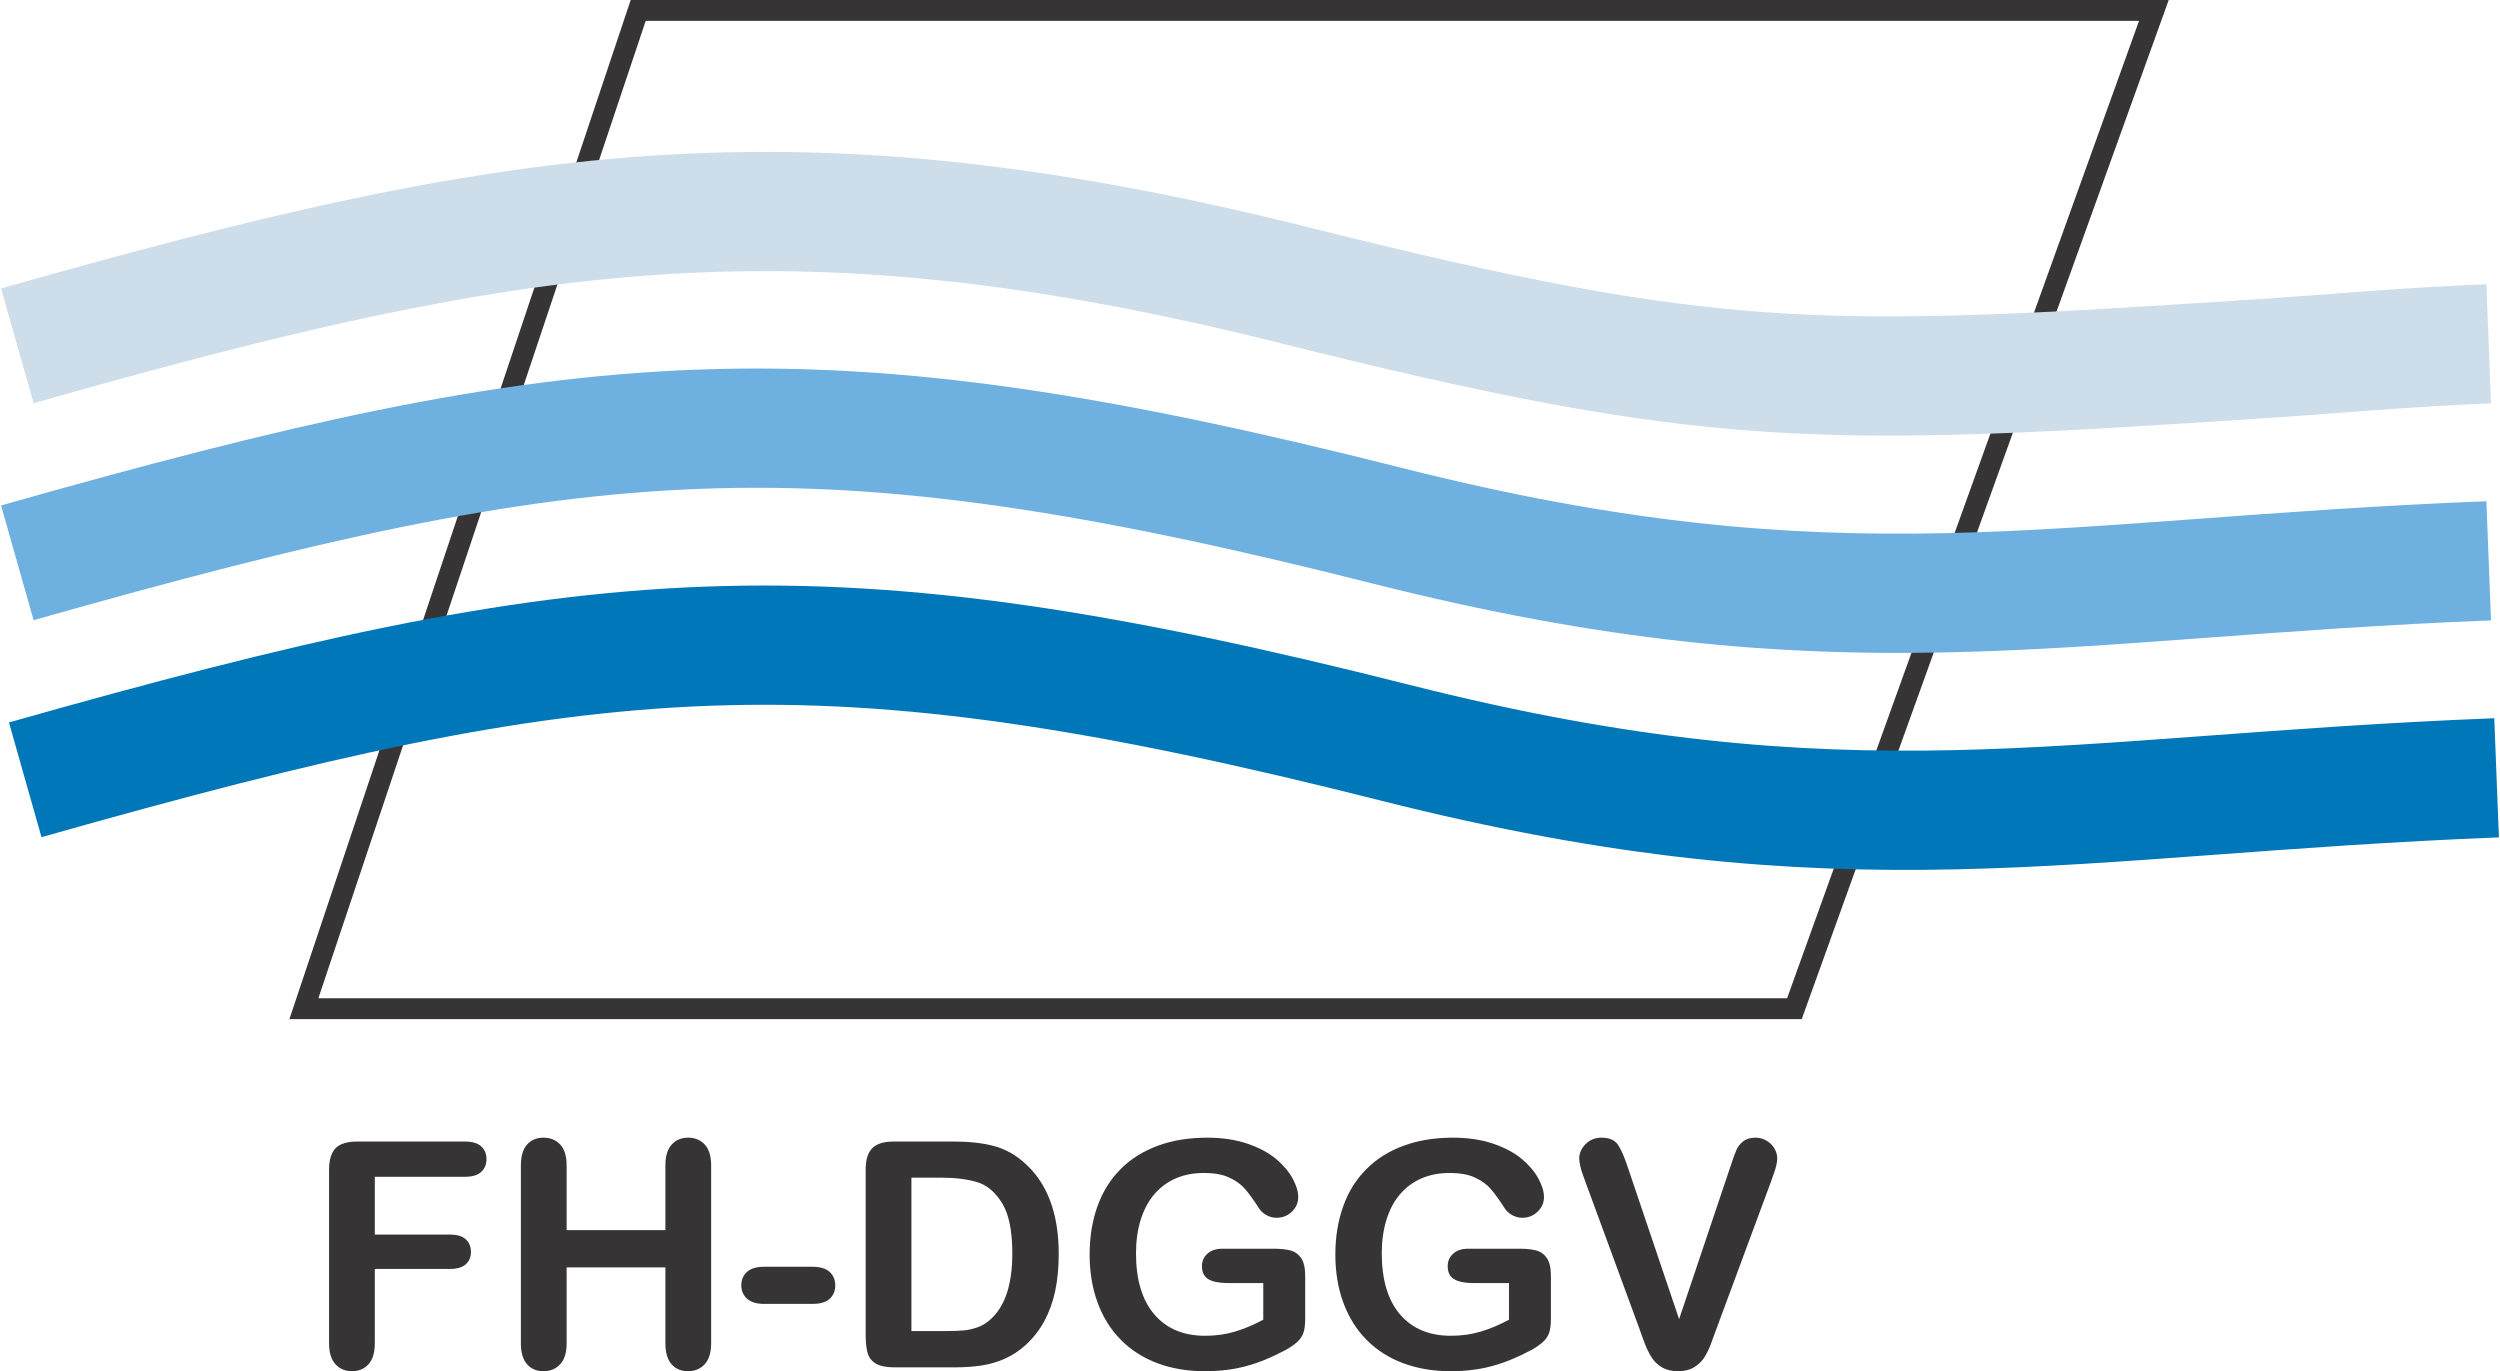 <?xml version="1.0" encoding="UTF-8"?>
<!DOCTYPE svg PUBLIC "-//W3C//DTD SVG 1.0//EN" "http://www.w3.org/TR/2001/REC-SVG-20010904/DTD/svg10.dtd">
<svg xmlns="http://www.w3.org/2000/svg" xml:space="preserve" width="990px" height="543px" version="1.0" style="shape-rendering:geometricPrecision; text-rendering:geometricPrecision; image-rendering:optimizeQuality; fill-rule:evenodd; clip-rule:evenodd"
viewBox="0 0 7246.2 3977.8"
 xmlns:xlink="http://www.w3.org/1999/xlink"
 xmlns:xodm="http://www.corel.com/coreldraw/odm/2003">
 <defs>
  <style type="text/css">
   <![CDATA[
    .str3 {stroke:#CEDDEA;stroke-width:345.9;stroke-miterlimit:2.613}
    .str2 {stroke:#6EB0E0;stroke-width:345.9;stroke-miterlimit:2.613}
    .str1 {stroke:#0077B9;stroke-width:345.9;stroke-miterlimit:2.613}
    .str0 {stroke:#373435;stroke-width:60.5;stroke-miterlimit:2.613}
    .fil0 {fill:none;fill-rule:nonzero}
    .fil1 {fill:#373435;fill-rule:nonzero}
   ]]>
  </style>
 </defs>
 <g id="Ebene_x0020_1">
  <polygon class="fil0 str0" points="1848.3,30.3 6245.2,30.3 5202.4,2926.1 878.5,2926.1 "/>
  <path class="fil0 str1" d="M70.1 2262.2c1650.1,-467.9 2303.8,-529.9 3974.4,-107.5 1319.9,333.7 1936.3,150.8 3194.9,101.7"/>
  <path class="fil0 str2" d="M47.2 1632.7c1649.9,-468 2303.9,-529.8 3974.4,-107.5 1320.2,333.7 1936.9,150.8 3194.9,101.7"/>
  <path class="fil0 str3" d="M47.2 1003.2c1423.6,-403.7 2230,-544.9 3704.7,-175.8 1213.1,303.6 1520.3,297.5 2786.9,214.4 237.5,-15.6 435.6,-35 677.7,-44.4"/>
  <g id="_2948693490832">
   <path class="fil1" d="M1345.7 3413.8l-261.5 0 0 167.7 218.6 0c20.2,0 35.4,4.5 45.3,13.6 9.9,9.1 15,21.2 15,36.4 0,15.3 -5.1,27.3 -15.1,36.2 -10.2,9 -25.4,13.4 -45.2,13.4l-218.6 0 0 215.8c0,27.3 -6.2,47.8 -18.6,61.1 -12.3,13.2 -28.2,19.8 -47.6,19.8 -19.5,0 -35.5,-6.7 -47.9,-20.2 -12.3,-13.4 -18.6,-33.7 -18.6,-60.7l0 -504.1c0,-19.1 2.9,-34.6 8.6,-46.7 5.6,-12.1 14.4,-20.9 26.5,-26.4 12.1,-5.5 27.5,-8.2 46.2,-8.2l312.9 0c21.2,0 36.9,4.7 47.1,14 10.2,9.5 15.4,21.7 15.4,36.9 0,15.6 -5.2,27.9 -15.4,37.4 -10.2,9.3 -25.9,14 -47.1,14z"/>
   <path class="fil1" d="M1640.7 3380.7l0 187.8 286.5 0 0 -187.8c0,-26.7 6.1,-46.8 18.1,-60.2 12.1,-13.4 27.9,-20.2 47.6,-20.2 19.8,0 36,6.6 48.4,19.9 12.3,13.2 18.6,33.5 18.6,60.5l0 516.2c0,27 -6.3,47.3 -18.8,60.7 -12.5,13.5 -28.7,20.2 -48.2,20.2 -20,0 -36,-6.7 -47.9,-20.3 -11.9,-13.6 -17.8,-33.7 -17.8,-60.6l0 -220.2 -286.5 0 0 220.2c0,27.2 -6.2,47.3 -18.8,60.7 -12.5,13.5 -28.6,20.2 -48.2,20.2 -19.9,0 -36,-6.7 -47.9,-20.3 -11.9,-13.6 -17.8,-33.7 -17.8,-60.6l0 -516.2c0,-26.7 5.9,-46.8 17.7,-60.2 11.7,-13.4 27.8,-20.2 48,-20.2 19.9,0 36,6.6 48.4,19.9 12.4,13.2 18.6,33.5 18.6,60.5z"/>
   <path class="fil1" d="M2354.3 3782.5l-141.1 0c-21.5,0 -37.8,-5 -49,-14.9 -11.1,-10.1 -16.8,-22.9 -16.8,-38.8 0,-16 5.5,-29 16.4,-39 10.8,-9.9 27.3,-15 49.4,-15l141.1 0c22.1,0 38.6,5.1 49.4,15 10.8,10 16.3,23 16.3,39 0,15.9 -5.3,28.7 -16,38.8 -10.8,9.9 -27.3,14.9 -49.7,14.9z"/>
   <path class="fil1" d="M2589.5 3311.5l173 0c45,0 83.6,4.1 115.8,12.5 32.2,8.4 61.3,23.9 87.5,46.8 68.2,58.4 102.4,147.2 102.4,266.5 0,39.4 -3.4,75.2 -10.2,107.7 -6.9,32.5 -17.6,61.8 -31.8,87.9 -14.3,26.1 -32.6,49.4 -55,69.8 -17.6,15.9 -36.8,28.6 -57.7,38 -20.7,9.6 -43.2,16.3 -67.3,20.2 -23.9,3.8 -50.9,5.7 -81,5.7l-172.9 0c-24.1,0 -42.4,-3.6 -54.7,-10.9 -12.2,-7.4 -20.1,-17.6 -23.8,-30.8 -3.8,-13.3 -5.6,-30.6 -5.6,-51.6l0 -480.5c0,-28.6 6.4,-49.3 19.2,-62.1 12.8,-12.8 33.6,-19.2 62.1,-19.2zm51.4 104.9l0 444.9 100.5 0c22.2,0 39.4,-0.7 51.9,-1.9 12.5,-1.2 25.5,-4.1 38.9,-8.8 13.4,-4.9 25,-11.6 34.8,-20.2 44.4,-37.5 66.6,-102.2 66.6,-194 0,-64.7 -9.7,-113.2 -29.2,-145.4 -19.6,-32.2 -43.7,-52.6 -72.2,-61.5 -28.7,-8.7 -63.1,-13.1 -103.7,-13.1l-87.6 0z"/>
   <path class="fil1" d="M3783.2 3700.3l0 125.5c0,16.7 -1.7,30.1 -4.9,40 -3.4,9.9 -9.3,19.1 -18.1,27 -8.9,8.1 -20,15.9 -33.8,23.4 -39.6,21.3 -77.8,37 -114.4,46.8 -36.6,9.9 -76.6,14.8 -119.7,14.8 -50.5,0 -96.3,-7.8 -137.8,-23.2 -41.3,-15.6 -76.7,-38 -105.8,-67.6 -29.3,-29.4 -51.8,-65.1 -67.3,-107.2 -15.7,-42 -23.5,-88.9 -23.5,-140.8 0,-50.8 7.6,-97.5 22.7,-139.7 15.3,-42.5 37.7,-78.3 67.1,-107.7 29.5,-29.6 65.5,-52.2 107.7,-67.8 42.3,-15.7 90.4,-23.5 143.9,-23.5 44.2,0 83.1,6 117.2,17.7 34,11.8 61.4,26.6 82.6,44.4 21.2,17.9 37.1,36.8 47.9,56.8 10.7,20 16,37.6 16,53.2 0,16.6 -6.1,30.8 -18.4,42.6 -12.5,11.9 -27.3,17.7 -44.6,17.7 -9.6,0 -18.7,-2.3 -27.4,-6.8 -8.9,-4.4 -16.2,-10.6 -22.1,-18.7 -16.5,-25.6 -30.3,-44.9 -41.7,-58 -11.3,-13.1 -26.5,-24.2 -45.7,-33.1 -19.3,-9 -43.8,-13.4 -73.6,-13.4 -30.6,0 -58.1,5.3 -82.2,15.9 -24.1,10.5 -44.8,25.9 -61.9,46 -17.1,20 -30.2,44.7 -39.4,73.9 -9,29.2 -13.6,61.6 -13.6,97 0,76.9 17.7,135.9 53,177.4 35.4,41.3 84.5,62.1 147.6,62.1 30.9,0 59.7,-4 86.5,-12.1 27,-8.1 54.3,-19.5 82.1,-34.5l0 -106.3 -102.8 0c-24.7,0 -43.5,-3.6 -56.2,-11.1 -12.6,-7.5 -18.9,-20.1 -18.9,-38 0,-14.6 5.4,-26.7 15.9,-36.1 10.5,-9.7 25,-14.4 43.2,-14.4l150.5 0c18.5,0 34.2,1.7 47,4.9 12.8,3.4 23.2,10.7 31,22 7.9,11.3 11.9,28.2 11.9,50.9z"/>
   <path class="fil1" d="M4496 3700.3l0 125.5c0,16.7 -1.7,30.1 -4.9,40 -3.3,9.9 -9.3,19.1 -18.1,27 -8.9,8.1 -20,15.9 -33.7,23.4 -39.7,21.3 -77.8,37 -114.5,46.8 -36.5,9.9 -76.5,14.8 -119.7,14.8 -50.5,0 -96.3,-7.8 -137.7,-23.2 -41.4,-15.6 -76.8,-38 -105.9,-67.6 -29.3,-29.4 -51.7,-65.1 -67.3,-107.2 -15.7,-42 -23.5,-88.9 -23.5,-140.8 0,-50.8 7.7,-97.5 22.8,-139.7 15.2,-42.5 37.7,-78.3 67.1,-107.7 29.4,-29.6 65.4,-52.2 107.7,-67.8 42.2,-15.7 90.3,-23.5 143.8,-23.5 44.3,0 83.2,6 117.2,17.7 34,11.8 61.5,26.6 82.7,44.4 21.2,17.9 37,36.8 47.9,56.8 10.6,20 16,37.6 16,53.2 0,16.6 -6.1,30.8 -18.5,42.6 -12.5,11.9 -27.3,17.7 -44.5,17.7 -9.6,0 -18.8,-2.3 -27.5,-6.8 -8.8,-4.4 -16.2,-10.6 -22.1,-18.7 -16.5,-25.6 -30.2,-44.9 -41.6,-58 -11.3,-13.1 -26.6,-24.2 -45.8,-33.1 -19.2,-9 -43.8,-13.4 -73.5,-13.4 -30.7,0 -58.1,5.3 -82.2,15.9 -24.1,10.5 -44.9,25.9 -62,46 -17.1,20 -30.2,44.7 -39.3,73.9 -9,29.2 -13.6,61.6 -13.6,97 0,76.9 17.7,135.9 52.9,177.4 35.4,41.3 84.5,62.1 147.7,62.1 30.8,0 59.6,-4 86.5,-12.1 27,-8.1 54.3,-19.5 82,-34.5l0 -106.3 -102.8 0c-24.7,0 -43.5,-3.6 -56.1,-11.1 -12.7,-7.5 -18.9,-20.1 -18.9,-38 0,-14.6 5.3,-26.7 15.9,-36.1 10.5,-9.7 25,-14.4 43.1,-14.4l150.6 0c18.4,0 34.2,1.7 46.9,4.9 12.9,3.4 23.2,10.7 31,22 7.9,11.3 11.9,28.2 11.9,50.9z"/>
   <path class="fil1" d="M4719.5 3387.4l148.4 439.4 148.8 -442.4c7.7,-23.4 13.5,-39.5 17.5,-48.5 3.8,-9.2 10.2,-17.3 19.2,-24.6 8.9,-7.3 21.1,-11 36.6,-11 11.3,0 21.8,2.9 31.4,8.6 9.8,5.6 17.4,13.1 22.9,22.6 5.5,9.3 8.3,18.7 8.3,28.3 0,6.6 -0.9,13.6 -2.8,21.2 -1.7,7.7 -3.9,15 -6.7,22.3 -2.6,7.3 -5.3,14.8 -7.9,22.6l-158.7 428.2c-5.8,16.3 -11.4,31.9 -17.1,46.6 -5.6,14.7 -12.2,27.7 -19.6,38.9 -7.4,11.2 -17.3,20.3 -29.6,27.5 -12.5,7.2 -27.6,10.7 -45.5,10.7 -17.8,0 -32.9,-3.5 -45.3,-10.5 -12.3,-7.1 -22.4,-16.2 -30,-27.7 -7.5,-11.5 -14.2,-24.5 -19.9,-39.1 -5.6,-14.5 -11.3,-30.1 -16.9,-46.4l-156.1 -424.6c-2.6,-7.7 -5.5,-15.4 -8.2,-22.8 -2.9,-7.5 -5.2,-15.4 -7.2,-24.1 -2,-8.7 -2.9,-15.9 -2.9,-22 0,-15.1 6.1,-29 18.3,-41.5 12.2,-12.5 27.7,-18.8 46.1,-18.8 22.6,0 38.6,6.9 48.1,20.8 9.3,13.9 18.9,36 28.8,66.3z"/>
  </g>
 </g>
</svg>
